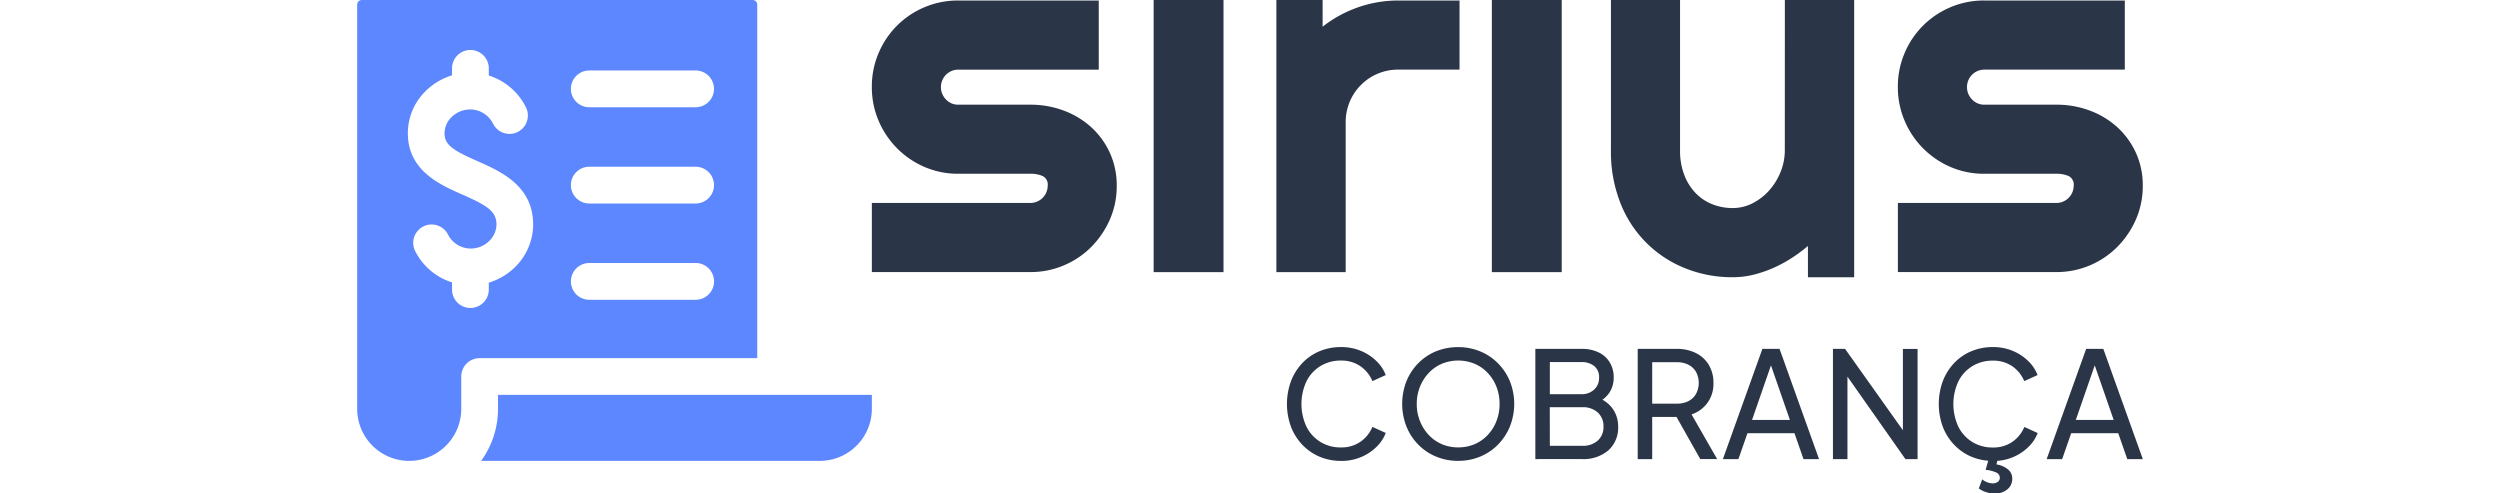 <svg id="logo" xmlns="http://www.w3.org/2000/svg" xmlns:xlink="http://www.w3.org/1999/xlink" width="220" height="43.421" viewBox="0 0 220 43.421">
  <defs>
    <clipPath id="clip-path">
      <rect id="Retângulo_221" data-name="Retângulo 221" width="220" height="43.421" fill="#fff" stroke="#707070" stroke-width="1"/>
    </clipPath>
    <clipPath id="clip-path-2">
      <rect id="Retângulo_220" data-name="Retângulo 220" width="157.136" height="43.421" fill="none"/>
    </clipPath>
  </defs>
  <g id="Grupo_de_máscara_80" data-name="Grupo de máscara 80" clip-path="url(#clip-path)">
    <g id="Grupo_5221" data-name="Grupo 5221" transform="translate(31.432)">
      <g id="Grupo_5220" data-name="Grupo 5220" clip-path="url(#clip-path-2)">
        <path id="Caminho_305" data-name="Caminho 305" d="M81.9,11.22a7.468,7.468,0,0,0-2.415-1.465,8.259,8.259,0,0,0-2.951-.525h-6.35a1.445,1.445,0,0,1-1.073-.458,1.526,1.526,0,0,1-.448-1.107,1.528,1.528,0,0,1,1.521-1.52H82.551V.062H70.186a7.485,7.485,0,0,0-2.974.593A7.537,7.537,0,0,0,63.176,4.69a7.49,7.49,0,0,0-.593,2.974,7.488,7.488,0,0,0,.593,2.974A7.747,7.747,0,0,0,64.8,13.064a7.665,7.665,0,0,0,2.415,1.643,7.369,7.369,0,0,0,2.974.6h6.35a2.608,2.608,0,0,1,1.073.2.834.834,0,0,1,.447.85,1.526,1.526,0,0,1-1.52,1.52H62.583v6.082H76.536a7.429,7.429,0,0,0,2.951-.592A7.518,7.518,0,0,0,81.9,21.74a7.947,7.947,0,0,0,1.633-2.415,7.287,7.287,0,0,0,.6-2.963,6.855,6.855,0,0,0-.6-2.885A6.94,6.94,0,0,0,81.9,11.22" transform="translate(-17.293 -0.017)" fill="#2a3547"/>
        <rect id="Retângulo_218" data-name="Retângulo 218" width="6.149" height="23.948" transform="translate(70.088)" fill="#2a3547"/>
        <path id="Caminho_306" data-name="Caminho 306" d="M118.615.771a10.688,10.688,0,0,0-2.772,1.58V0h-4.069V23.947h6.1V10.755a4.6,4.6,0,0,1,4.629-4.629h5.389V.045h-5.389a10.7,10.7,0,0,0-3.891.727" transform="translate(-30.885)" fill="#2a3547"/>
        <rect id="Retângulo_219" data-name="Retângulo 219" width="6.149" height="23.948" transform="translate(99.85)" fill="#2a3547"/>
        <path id="Caminho_307" data-name="Caminho 307" d="M167.759,13.238A5.048,5.048,0,0,1,167.4,15.1a5.542,5.542,0,0,1-.984,1.621,4.991,4.991,0,0,1-1.465,1.151,3.8,3.8,0,0,1-1.777.436,4.8,4.8,0,0,1-1.8-.336,4.156,4.156,0,0,1-1.465-.983,4.727,4.727,0,0,1-1-1.6,5.929,5.929,0,0,1-.369-2.158V0h-6.082V13.238a12.241,12.241,0,0,0,.839,4.64,10.107,10.107,0,0,0,5.713,5.736,11.052,11.052,0,0,0,4.159.782,7.735,7.735,0,0,0,1.979-.257,10.961,10.961,0,0,0,1.89-.693,11.9,11.9,0,0,0,1.756-1.029c.346-.244.674-.5,1-.767V24.4h4.069V0h-6.1Z" transform="translate(-42.128)" fill="#2a3547"/>
        <path id="Caminho_308" data-name="Caminho 308" d="M208.3,13.477a6.922,6.922,0,0,0-1.633-2.258,7.448,7.448,0,0,0-2.415-1.465,8.256,8.256,0,0,0-2.951-.525h-6.35a1.449,1.449,0,0,1-1.073-.458,1.528,1.528,0,0,1-.447-1.107,1.527,1.527,0,0,1,1.52-1.52h12.366V.061H194.95a7.492,7.492,0,0,0-2.974.593,7.535,7.535,0,0,0-4.036,4.036,7.488,7.488,0,0,0-.593,2.974,7.482,7.482,0,0,0,.593,2.974,7.651,7.651,0,0,0,4.036,4.07,7.363,7.363,0,0,0,2.974.6h6.35a2.608,2.608,0,0,1,1.073.2.833.833,0,0,1,.447.85,1.527,1.527,0,0,1-1.52,1.52H187.348v6.082H201.3a7.529,7.529,0,0,0,5.366-2.225,7.942,7.942,0,0,0,1.633-2.415,7.289,7.289,0,0,0,.6-2.963,6.855,6.855,0,0,0-.6-2.885" transform="translate(-51.767 -0.017)" fill="#2a3547"/>
        <path id="Caminho_309" data-name="Caminho 309" d="M117.819,52.221a4.764,4.764,0,0,1-1.894-.371,4.531,4.531,0,0,1-1.51-1.048,4.757,4.757,0,0,1-1-1.588,5.849,5.849,0,0,1,0-4,4.791,4.791,0,0,1,.989-1.588,4.422,4.422,0,0,1,1.51-1.048,4.8,4.8,0,0,1,1.9-.371,4.437,4.437,0,0,1,1.8.352,4.32,4.32,0,0,1,1.353.91,3.36,3.36,0,0,1,.788,1.2l-1.172.533a2.972,2.972,0,0,0-1.054-1.308,2.924,2.924,0,0,0-1.718-.5,3.389,3.389,0,0,0-1.8.481,3.312,3.312,0,0,0-1.23,1.341,4.734,4.734,0,0,0,0,4,3.312,3.312,0,0,0,1.23,1.341,3.382,3.382,0,0,0,1.8.481,2.924,2.924,0,0,0,1.718-.5,2.968,2.968,0,0,0,1.054-1.308l1.172.533a3.36,3.36,0,0,1-.788,1.2,4.321,4.321,0,0,1-1.353.911,4.449,4.449,0,0,1-1.8.351" transform="translate(-31.242 -11.664)" fill="#2a3547"/>
        <path id="Caminho_310" data-name="Caminho 310" d="M132,52.221a5,5,0,0,1-1.926-.371A4.715,4.715,0,0,1,128.5,50.8a4.869,4.869,0,0,1-1.048-1.595,5.49,5.49,0,0,1,0-4,4.883,4.883,0,0,1,1.048-1.588,4.652,4.652,0,0,1,1.562-1.041A5.053,5.053,0,0,1,132,42.212a4.994,4.994,0,0,1,1.933.371,4.781,4.781,0,0,1,1.562,1.041,4.919,4.919,0,0,1,1.054,1.581,5.4,5.4,0,0,1,0,4,4.98,4.98,0,0,1-1.054,1.595,4.74,4.74,0,0,1-1.562,1.047,4.981,4.981,0,0,1-1.933.371m0-1.185a3.612,3.612,0,0,0,1.471-.292,3.454,3.454,0,0,0,1.152-.821,3.758,3.758,0,0,0,.755-1.223,4.129,4.129,0,0,0,.267-1.491,4.073,4.073,0,0,0-.267-1.484,3.785,3.785,0,0,0-.755-1.217,3.442,3.442,0,0,0-1.152-.82,3.8,3.8,0,0,0-2.928,0,3.449,3.449,0,0,0-1.152.82,3.881,3.881,0,0,0-.762,1.217,4,4,0,0,0-.273,1.484,4.056,4.056,0,0,0,.273,1.491,3.851,3.851,0,0,0,.762,1.223,3.461,3.461,0,0,0,1.152.821,3.577,3.577,0,0,0,1.457.292" transform="translate(-35.114 -11.664)" fill="#2a3547"/>
        <path id="Caminho_311" data-name="Caminho 311" d="M143.266,52.124v-9.7h4.074a3.352,3.352,0,0,1,1.5.313,2.3,2.3,0,0,1,.976.878,2.536,2.536,0,0,1,.345,1.347,2.347,2.347,0,0,1-.371,1.3,2.445,2.445,0,0,1-1.086.9l-.013-.481a3.051,3.051,0,0,1,1.034.618,2.538,2.538,0,0,1,.619.886,2.736,2.736,0,0,1,.208,1.06,2.68,2.68,0,0,1-.859,2.109,3.384,3.384,0,0,1-2.343.768Zm1.275-5.713h2.772a1.575,1.575,0,0,0,1.133-.41,1.388,1.388,0,0,0,.429-1.049,1.239,1.239,0,0,0-.429-1.015,1.737,1.737,0,0,0-1.133-.352h-2.772Zm0,4.542H147.4a1.951,1.951,0,0,0,1.354-.454,1.582,1.582,0,0,0,.507-1.237,1.6,1.6,0,0,0-.507-1.243,1.934,1.934,0,0,0-1.354-.462h-2.864Z" transform="translate(-39.587 -11.723)" fill="#2a3547"/>
        <path id="Caminho_312" data-name="Caminho 312" d="M155.712,52.125v-9.7h3.423a3.736,3.736,0,0,1,1.692.365,2.73,2.73,0,0,1,1.139,1.041,3.008,3.008,0,0,1,.41,1.588,2.791,2.791,0,0,1-1.926,2.772l2.252,3.931h-1.484l-2.369-4.2.846.494h-2.707v3.71Zm1.275-4.881h2.187a2.16,2.16,0,0,0,1-.221,1.608,1.608,0,0,0,.67-.638,2.059,2.059,0,0,0,0-1.933,1.624,1.624,0,0,0-.67-.631,2.16,2.16,0,0,0-1-.221h-2.187Z" transform="translate(-43.026 -11.724)" fill="#2a3547"/>
        <path id="Caminho_313" data-name="Caminho 313" d="M166.071,52.125l3.475-9.7h1.51l3.475,9.7h-1.367l-.794-2.277h-4.139l-.794,2.277Zm2.565-3.449h3.331l-1.848-5.323h.364Z" transform="translate(-45.888 -11.724)" fill="#2a3547"/>
        <path id="Caminho_314" data-name="Caminho 314" d="M179.453,52.125v-9.7h1.067l5.571,7.836-.482.052V42.427H186.9v9.7h-1.067l-5.545-7.888.442-.051v7.94Z" transform="translate(-49.586 -11.723)" fill="#2a3547"/>
        <path id="Caminho_315" data-name="Caminho 315" d="M197.081,52.221a4.769,4.769,0,0,1-1.894-.371,4.528,4.528,0,0,1-1.51-1.048,4.76,4.76,0,0,1-1-1.588,5.85,5.85,0,0,1,0-4,4.8,4.8,0,0,1,.989-1.588,4.422,4.422,0,0,1,1.51-1.048,4.8,4.8,0,0,1,1.9-.371,4.437,4.437,0,0,1,1.8.352,4.315,4.315,0,0,1,1.354.91,3.368,3.368,0,0,1,.787,1.2l-1.172.533A2.966,2.966,0,0,0,198.8,43.9a2.922,2.922,0,0,0-1.718-.5,3.389,3.389,0,0,0-1.8.481,3.3,3.3,0,0,0-1.23,1.341,4.727,4.727,0,0,0,0,4,3.3,3.3,0,0,0,1.23,1.341,3.382,3.382,0,0,0,1.8.481,2.922,2.922,0,0,0,1.718-.5,2.963,2.963,0,0,0,1.054-1.308l1.172.533a3.368,3.368,0,0,1-.787,1.2,4.317,4.317,0,0,1-1.354.911,4.449,4.449,0,0,1-1.8.351m.156,2.864a2.49,2.49,0,0,1-.755-.124,1.843,1.843,0,0,1-.638-.331l.3-.795a1.419,1.419,0,0,0,.443.261,1.383,1.383,0,0,0,.481.091.7.7,0,0,0,.456-.137.44.44,0,0,0,.169-.358.5.5,0,0,0-.3-.449,2.8,2.8,0,0,0-.95-.241l.3-1.067h.795l-.143.586a2.1,2.1,0,0,1,1.035.456,1.032,1.032,0,0,1,.357.793,1.177,1.177,0,0,1-.436.95,1.677,1.677,0,0,1-1.113.365" transform="translate(-53.144 -11.664)" fill="#2a3547"/>
        <path id="Caminho_316" data-name="Caminho 316" d="M205.442,52.125l3.475-9.7h1.51l3.475,9.7h-1.367l-.794-2.277H207.6l-.794,2.277Zm2.564-3.449h3.332l-1.848-5.323h.364Z" transform="translate(-56.767 -11.724)" fill="#2a3547"/>
        <path id="Caminho_317" data-name="Caminho 317" d="M45.291,35.979a4.584,4.584,0,0,1-4.578,4.579H10.907a7.773,7.773,0,0,0,1.486-4.579V34.751h32.9ZM0,.4V35.979a4.579,4.579,0,1,0,9.158,0V33.134a1.617,1.617,0,0,1,1.617-1.617H35.206V.4a.409.409,0,0,0-.4-.4H.4A.41.41,0,0,0,0,.4M29.787,26.38H20.425a1.617,1.617,0,1,1,0-3.235h9.362a1.617,1.617,0,1,1,0,3.235M9.964,27.1a1.617,1.617,0,0,1-1.617-1.617v-.632A5.48,5.48,0,0,1,5.11,22.11a1.617,1.617,0,1,1,2.879-1.475A2.25,2.25,0,0,0,10,21.872a2.318,2.318,0,0,0,1.656-.7,2.048,2.048,0,0,0,.6-1.5c-.035-1.124-.936-1.638-2.986-2.542-1.972-.871-4.674-2.062-4.807-5.179A5.193,5.193,0,0,1,5.927,8.112a5.6,5.6,0,0,1,2.42-1.479V6.017a1.617,1.617,0,1,1,3.235,0v.629a5.484,5.484,0,0,1,3.244,2.747,1.617,1.617,0,1,1-2.878,1.473A2.252,2.252,0,0,0,9.94,9.631a2.336,2.336,0,0,0-1.677.719,1.99,1.99,0,0,0-.575,1.464c.042,1,.91,1.487,2.879,2.357,2.03.9,4.81,2.122,4.915,5.4a5.26,5.26,0,0,1-1.506,3.849,5.589,5.589,0,0,1-2.394,1.454v.614A1.617,1.617,0,0,1,9.964,27.1ZM31.4,16.291a1.617,1.617,0,0,1-1.617,1.617H20.425a1.617,1.617,0,0,1,0-3.235h9.362A1.617,1.617,0,0,1,31.4,16.291Zm0-8.471a1.617,1.617,0,0,1-1.617,1.617H20.425a1.617,1.617,0,0,1,0-3.235h9.362A1.617,1.617,0,0,1,31.4,7.819Z" fill="#5d87ff" fill-rule="evenodd"/>
      </g>
    </g>
  </g>
</svg>
